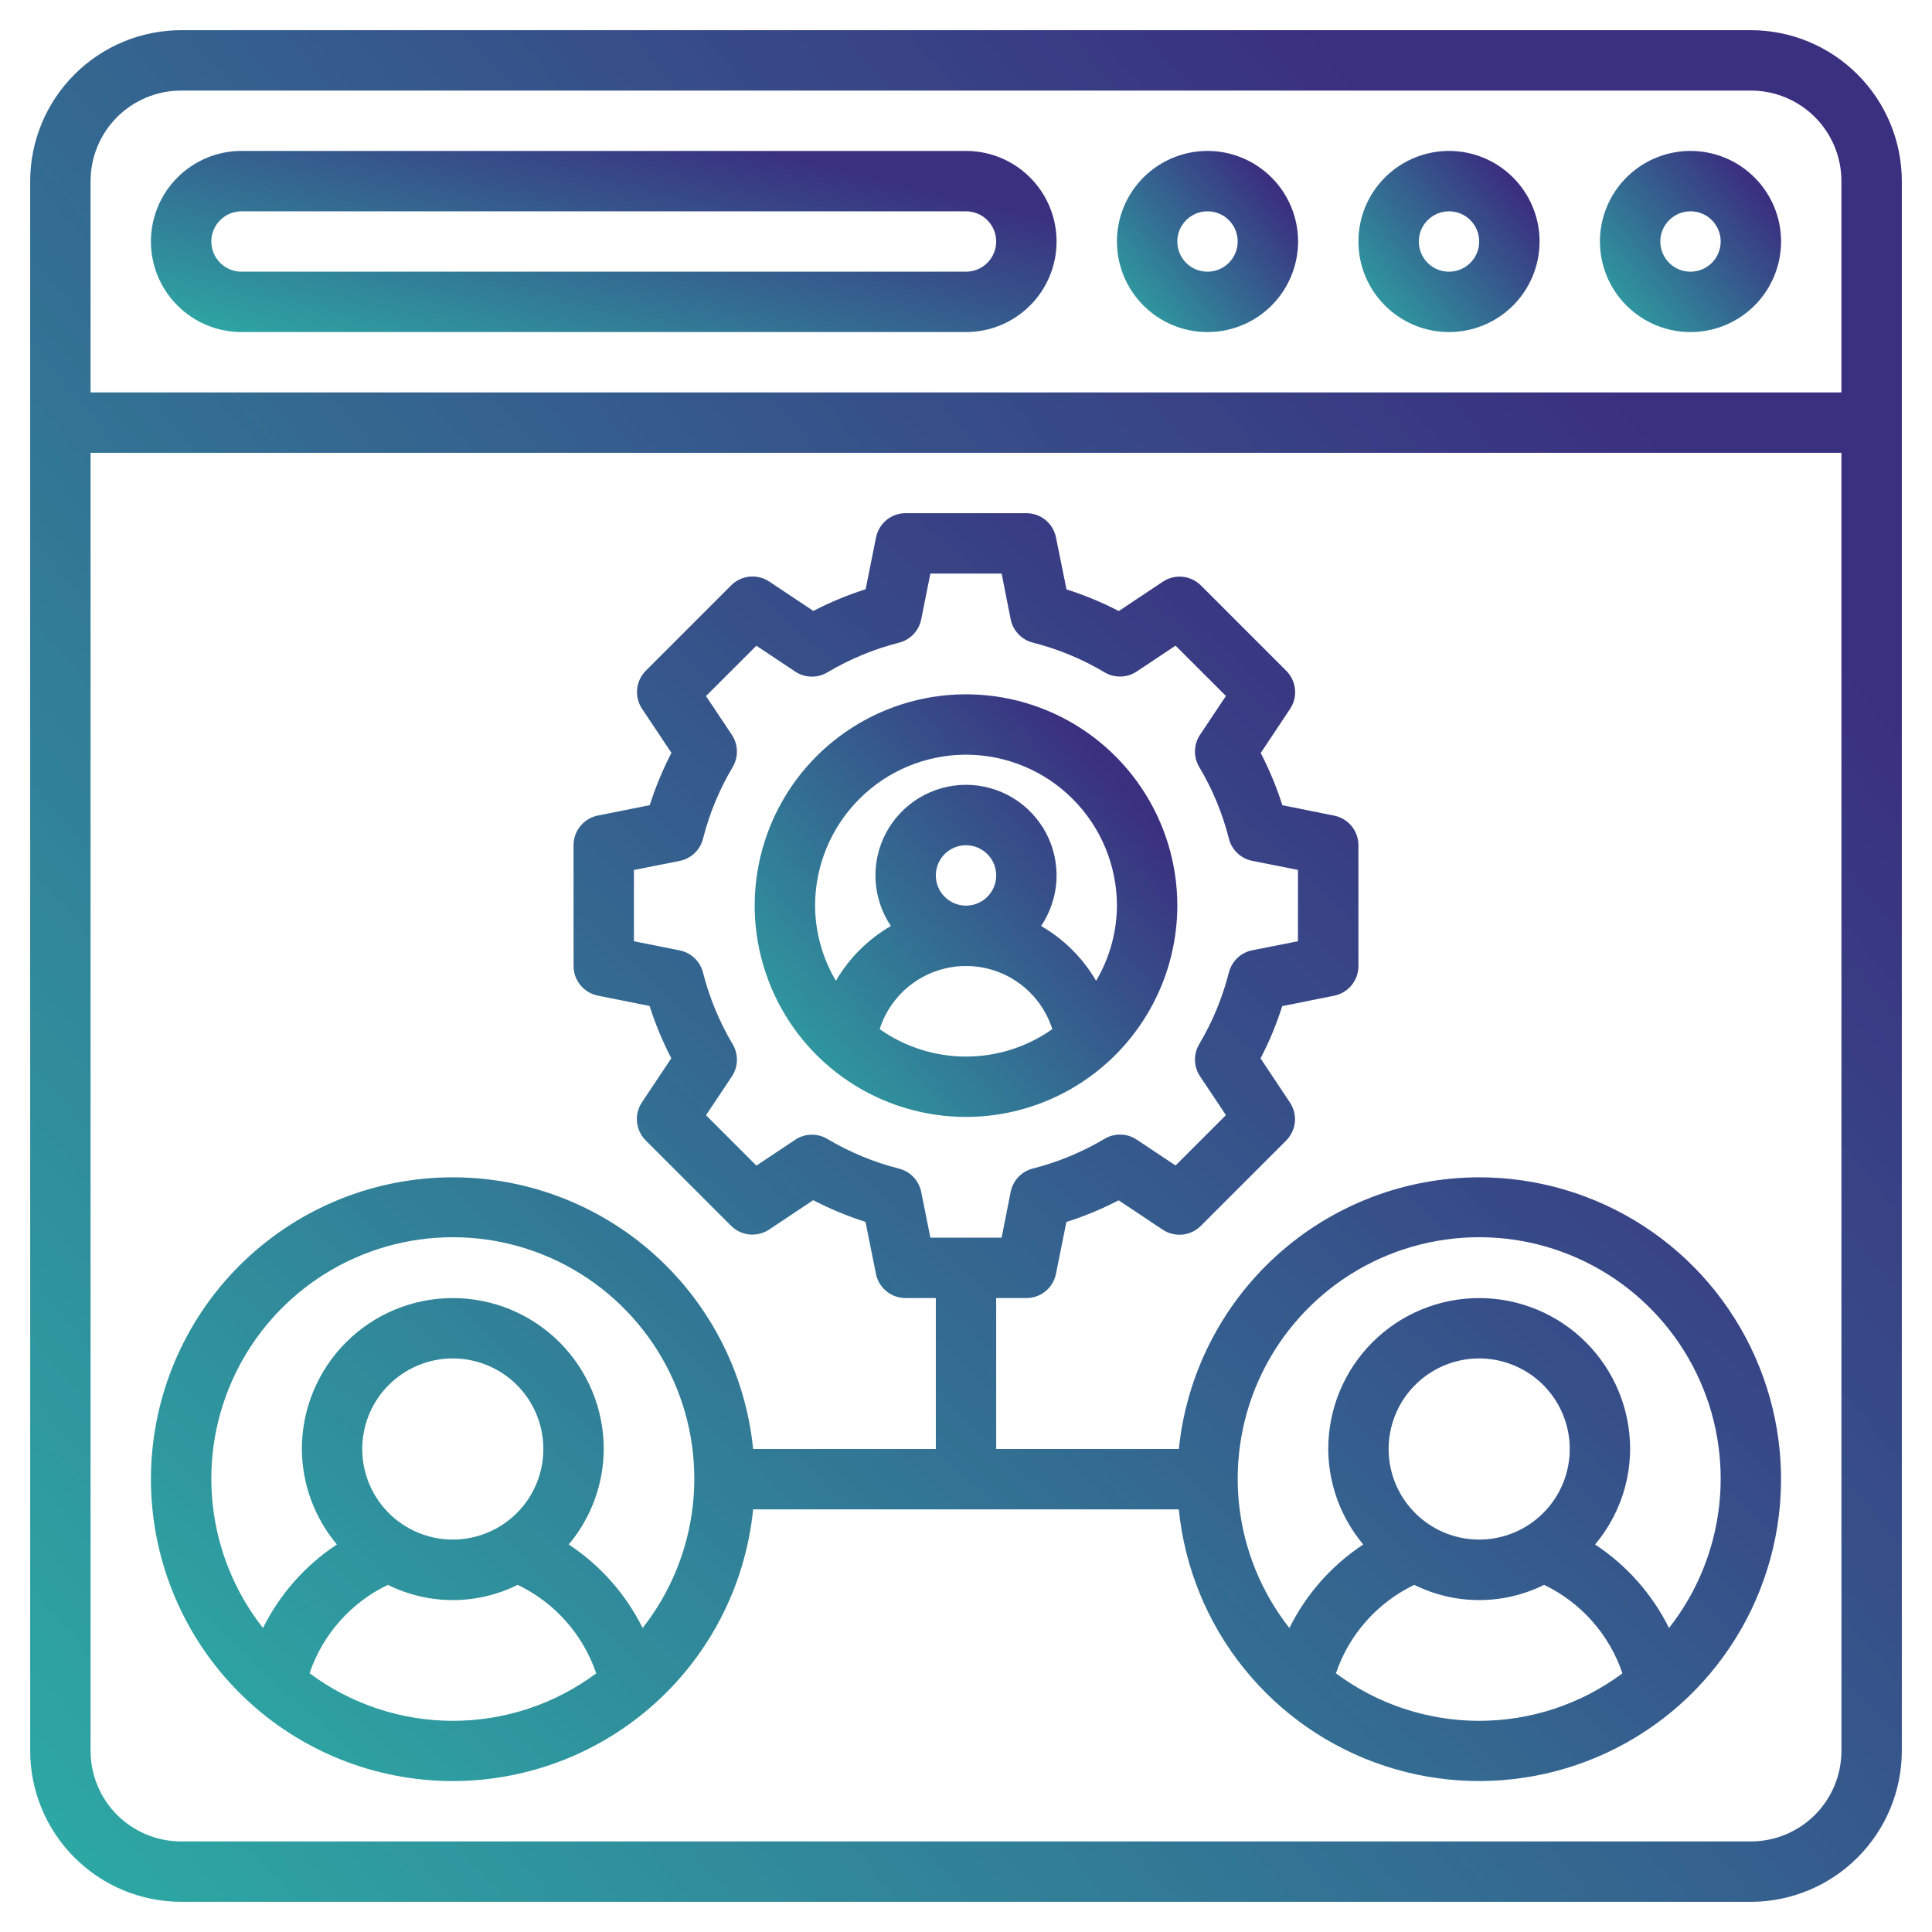 <svg width="50" height="50" viewBox="0 0 50 50" fill="none" xmlns="http://www.w3.org/2000/svg">
<g clip-path="url(#clip0_1115_16878)">
<path d="M45.312 0.781H4.688C3.652 0.782 2.659 1.194 1.927 1.927C1.194 2.659 0.782 3.652 0.781 4.688V45.312C0.782 46.348 1.194 47.341 1.927 48.073C2.659 48.806 3.652 49.218 4.688 49.219H45.312C46.348 49.218 47.341 48.806 48.073 48.073C48.806 47.341 49.218 46.348 49.219 45.312V4.688C49.218 3.652 48.806 2.659 48.073 1.927C47.341 1.194 46.348 0.782 45.312 0.781ZM4.688 2.344H45.312C45.934 2.344 46.53 2.591 46.97 3.03C47.409 3.47 47.656 4.066 47.656 4.688V10.156H2.344V4.688C2.344 4.066 2.591 3.47 3.03 3.03C3.47 2.591 4.066 2.344 4.688 2.344ZM45.312 47.656H4.688C4.066 47.656 3.47 47.409 3.03 46.97C2.591 46.53 2.344 45.934 2.344 45.312V11.719H47.656V45.312C47.656 45.934 47.409 46.53 46.97 46.97C46.53 47.409 45.934 47.656 45.312 47.656Z" fill="url(#paint0_linear_1115_16878)"/>
<path d="M6.25 8.594H25C25.622 8.594 26.218 8.347 26.657 7.907C27.097 7.468 27.344 6.872 27.344 6.25C27.344 5.628 27.097 5.032 26.657 4.593C26.218 4.153 25.622 3.906 25 3.906H6.25C5.628 3.906 5.032 4.153 4.593 4.593C4.153 5.032 3.906 5.628 3.906 6.25C3.906 6.872 4.153 7.468 4.593 7.907C5.032 8.347 5.628 8.594 6.25 8.594ZM6.25 5.469H25C25.207 5.469 25.406 5.551 25.552 5.698C25.699 5.844 25.781 6.043 25.781 6.25C25.781 6.457 25.699 6.656 25.552 6.802C25.406 6.949 25.207 7.031 25 7.031H6.25C6.043 7.031 5.844 6.949 5.698 6.802C5.551 6.656 5.469 6.457 5.469 6.25C5.469 6.043 5.551 5.844 5.698 5.698C5.844 5.551 6.043 5.469 6.25 5.469Z" fill="url(#paint1_linear_1115_16878)"/>
<path d="M31.25 8.594C31.714 8.594 32.167 8.456 32.552 8.199C32.938 7.941 33.238 7.575 33.415 7.147C33.593 6.719 33.639 6.247 33.549 5.793C33.458 5.338 33.235 4.92 32.907 4.593C32.58 4.265 32.162 4.042 31.707 3.951C31.253 3.861 30.781 3.907 30.353 4.085C29.925 4.262 29.559 4.562 29.301 4.948C29.044 5.333 28.906 5.786 28.906 6.25C28.906 6.872 29.153 7.468 29.593 7.907C30.032 8.347 30.628 8.594 31.25 8.594ZM31.25 5.469C31.404 5.469 31.556 5.515 31.684 5.6C31.812 5.686 31.913 5.808 31.972 5.951C32.031 6.094 32.046 6.251 32.016 6.402C31.986 6.554 31.912 6.693 31.802 6.802C31.693 6.912 31.554 6.986 31.402 7.016C31.251 7.046 31.094 7.031 30.951 6.972C30.808 6.913 30.686 6.813 30.6 6.684C30.515 6.556 30.469 6.405 30.469 6.25C30.469 6.043 30.551 5.844 30.698 5.698C30.844 5.551 31.043 5.469 31.25 5.469Z" fill="url(#paint2_linear_1115_16878)"/>
<path d="M37.5 8.594C37.964 8.594 38.417 8.456 38.802 8.199C39.188 7.941 39.488 7.575 39.665 7.147C39.843 6.719 39.889 6.247 39.799 5.793C39.708 5.338 39.485 4.92 39.157 4.593C38.83 4.265 38.412 4.042 37.957 3.951C37.503 3.861 37.031 3.907 36.603 4.085C36.175 4.262 35.809 4.562 35.551 4.948C35.294 5.333 35.156 5.786 35.156 6.25C35.156 6.872 35.403 7.468 35.843 7.907C36.282 8.347 36.878 8.594 37.5 8.594ZM37.5 5.469C37.654 5.469 37.806 5.515 37.934 5.6C38.062 5.686 38.163 5.808 38.222 5.951C38.281 6.094 38.296 6.251 38.266 6.402C38.236 6.554 38.162 6.693 38.052 6.802C37.943 6.912 37.804 6.986 37.652 7.016C37.501 7.046 37.344 7.031 37.201 6.972C37.058 6.913 36.936 6.813 36.85 6.684C36.765 6.556 36.719 6.405 36.719 6.25C36.719 6.043 36.801 5.844 36.948 5.698C37.094 5.551 37.293 5.469 37.5 5.469Z" fill="url(#paint3_linear_1115_16878)"/>
<path d="M43.75 8.594C44.214 8.594 44.667 8.456 45.052 8.199C45.438 7.941 45.738 7.575 45.915 7.147C46.093 6.719 46.139 6.247 46.049 5.793C45.958 5.338 45.735 4.92 45.407 4.593C45.08 4.265 44.662 4.042 44.207 3.951C43.753 3.861 43.281 3.907 42.853 4.085C42.425 4.262 42.059 4.562 41.801 4.948C41.544 5.333 41.406 5.786 41.406 6.25C41.406 6.872 41.653 7.468 42.093 7.907C42.532 8.347 43.128 8.594 43.75 8.594ZM43.75 5.469C43.904 5.469 44.056 5.515 44.184 5.6C44.312 5.686 44.413 5.808 44.472 5.951C44.531 6.094 44.546 6.251 44.516 6.402C44.486 6.554 44.412 6.693 44.302 6.802C44.193 6.912 44.054 6.986 43.902 7.016C43.751 7.046 43.594 7.031 43.451 6.972C43.308 6.913 43.186 6.813 43.1 6.684C43.015 6.556 42.969 6.405 42.969 6.25C42.969 6.043 43.051 5.844 43.198 5.698C43.344 5.551 43.543 5.469 43.75 5.469Z" fill="url(#paint4_linear_1115_16878)"/>
<path d="M30.469 23.438C30.469 22.356 30.148 21.299 29.547 20.399C28.946 19.5 28.092 18.799 27.093 18.385C26.093 17.971 24.994 17.863 23.933 18.074C22.872 18.285 21.898 18.806 21.133 19.57C20.368 20.335 19.847 21.31 19.636 22.371C19.425 23.431 19.534 24.531 19.948 25.53C20.361 26.53 21.062 27.384 21.962 27.985C22.861 28.585 23.918 28.906 25 28.906C26.45 28.905 27.84 28.328 28.865 27.303C29.89 26.277 30.467 24.887 30.469 23.438ZM25 19.531C26.036 19.532 27.029 19.944 27.761 20.677C28.493 21.409 28.905 22.402 28.906 23.438C28.902 24.122 28.716 24.794 28.367 25.383C28.024 24.794 27.533 24.306 26.944 23.965C27.181 23.612 27.319 23.202 27.341 22.777C27.363 22.352 27.269 21.93 27.069 21.554C26.869 21.179 26.571 20.865 26.207 20.646C25.842 20.427 25.425 20.311 25 20.311C24.575 20.311 24.158 20.427 23.793 20.646C23.429 20.865 23.131 21.179 22.931 21.554C22.731 21.93 22.637 22.352 22.659 22.777C22.681 23.202 22.819 23.612 23.056 23.965C22.467 24.306 21.976 24.794 21.633 25.383C21.284 24.794 21.098 24.122 21.094 23.438C21.095 22.402 21.507 21.409 22.239 20.677C22.971 19.944 23.964 19.532 25 19.531ZM24.219 22.656C24.219 22.502 24.265 22.351 24.35 22.222C24.436 22.094 24.558 21.994 24.701 21.934C24.844 21.875 25.001 21.86 25.152 21.89C25.304 21.92 25.443 21.995 25.552 22.104C25.662 22.213 25.736 22.352 25.766 22.504C25.796 22.655 25.781 22.812 25.722 22.955C25.663 23.098 25.562 23.22 25.434 23.306C25.306 23.392 25.154 23.438 25 23.438C24.793 23.438 24.594 23.355 24.448 23.209C24.301 23.062 24.219 22.863 24.219 22.656ZM22.766 26.634C22.917 26.16 23.215 25.746 23.616 25.452C24.018 25.158 24.503 25 25 25C25.497 25 25.982 25.158 26.384 25.452C26.785 25.746 27.083 26.16 27.234 26.634C26.58 27.096 25.8 27.344 25 27.344C24.2 27.344 23.42 27.096 22.766 26.634Z" fill="url(#paint5_linear_1115_16878)"/>
<path d="M38.281 30.469C36.345 30.471 34.479 31.191 33.043 32.49C31.608 33.789 30.704 35.574 30.509 37.5H25.781V33.594H26.562C26.743 33.594 26.917 33.532 27.057 33.418C27.196 33.304 27.292 33.145 27.328 32.969L27.598 31.625C28.064 31.477 28.517 31.289 28.951 31.064L30.091 31.824C30.242 31.924 30.422 31.969 30.601 31.951C30.781 31.933 30.949 31.854 31.076 31.727L33.286 29.517C33.413 29.39 33.493 29.222 33.511 29.042C33.529 28.863 33.484 28.682 33.383 28.532L32.623 27.391C32.849 26.957 33.036 26.505 33.184 26.038L34.528 25.769C34.706 25.733 34.865 25.637 34.98 25.497C35.094 25.357 35.157 25.181 35.156 25V21.875C35.156 21.695 35.094 21.52 34.98 21.381C34.866 21.241 34.708 21.145 34.531 21.109L33.188 20.84C33.039 20.374 32.852 19.921 32.627 19.487L33.387 18.346C33.487 18.196 33.532 18.016 33.514 17.836C33.496 17.657 33.417 17.489 33.289 17.361L31.08 15.152C30.952 15.024 30.784 14.945 30.605 14.927C30.425 14.909 30.245 14.954 30.095 15.054L28.954 15.814C28.52 15.589 28.067 15.401 27.601 15.253L27.328 13.906C27.292 13.73 27.196 13.571 27.057 13.457C26.917 13.343 26.743 13.281 26.562 13.281H23.438C23.257 13.281 23.083 13.343 22.943 13.457C22.804 13.571 22.708 13.73 22.672 13.906L22.402 15.25C21.936 15.398 21.483 15.586 21.049 15.811L19.909 15.051C19.758 14.951 19.578 14.906 19.398 14.924C19.219 14.941 19.051 15.021 18.923 15.148L16.714 17.358C16.587 17.485 16.507 17.653 16.489 17.833C16.471 18.012 16.516 18.193 16.616 18.343L17.377 19.484C17.151 19.918 16.964 20.37 16.816 20.837L15.472 21.106C15.294 21.142 15.134 21.238 15.02 21.378C14.905 21.518 14.843 21.694 14.844 21.875V25C14.844 25.18 14.906 25.355 15.02 25.494C15.134 25.634 15.292 25.73 15.469 25.766L16.812 26.035C16.96 26.501 17.148 26.954 17.373 27.388L16.613 28.529C16.513 28.679 16.468 28.859 16.486 29.039C16.504 29.218 16.583 29.386 16.711 29.514L18.92 31.723C19.048 31.851 19.216 31.93 19.395 31.948C19.575 31.966 19.755 31.921 19.905 31.821L21.046 31.061C21.48 31.286 21.933 31.474 22.399 31.622L22.669 32.966C22.704 33.143 22.8 33.303 22.941 33.417C23.081 33.532 23.256 33.594 23.438 33.594H24.219V37.5H19.491C19.291 35.506 18.332 33.665 16.812 32.358C15.293 31.051 13.329 30.378 11.327 30.479C9.325 30.579 7.438 31.445 6.057 32.897C4.676 34.349 3.906 36.277 3.906 38.281C3.906 40.285 4.676 42.213 6.057 43.666C7.438 45.118 9.325 45.984 11.327 46.084C13.329 46.184 15.293 45.511 16.812 44.205C18.332 42.898 19.291 41.057 19.491 39.062H30.507C30.658 40.567 31.242 41.995 32.189 43.173C33.136 44.352 34.404 45.231 35.841 45.703C37.277 46.175 38.819 46.22 40.281 45.833C41.742 45.446 43.06 44.644 44.074 43.522C45.088 42.401 45.755 41.01 45.995 39.517C46.234 38.024 46.035 36.494 45.421 35.112C44.808 33.73 43.807 32.556 42.54 31.732C41.272 30.908 39.793 30.469 38.281 30.469ZM23.841 30.848C23.812 30.703 23.743 30.57 23.642 30.463C23.54 30.357 23.411 30.281 23.268 30.244C22.616 30.079 21.991 29.82 21.413 29.476C21.286 29.4 21.14 29.362 20.993 29.366C20.845 29.369 20.702 29.415 20.579 29.497L19.575 30.166L18.271 28.862L18.941 27.858C19.022 27.735 19.068 27.592 19.071 27.445C19.075 27.297 19.037 27.152 18.962 27.025C18.618 26.447 18.359 25.822 18.194 25.17C18.157 25.027 18.082 24.898 17.975 24.796C17.868 24.694 17.734 24.625 17.59 24.596L16.406 24.36V22.515L17.59 22.28C17.734 22.252 17.868 22.182 17.975 22.081C18.082 21.979 18.157 21.849 18.194 21.706C18.359 21.054 18.618 20.429 18.962 19.851C19.037 19.724 19.075 19.579 19.071 19.431C19.068 19.284 19.022 19.141 18.941 19.018L18.271 18.014L19.575 16.711L20.579 17.38C20.702 17.462 20.845 17.507 20.993 17.511C21.14 17.515 21.286 17.476 21.413 17.401C21.991 17.057 22.616 16.798 23.268 16.632C23.411 16.596 23.54 16.52 23.642 16.413C23.743 16.306 23.812 16.173 23.841 16.029L24.078 14.844H25.922L26.156 16.027C26.185 16.172 26.255 16.305 26.356 16.412C26.457 16.518 26.587 16.594 26.73 16.631C27.382 16.796 28.007 17.055 28.585 17.399C28.712 17.475 28.857 17.513 29.005 17.509C29.152 17.506 29.296 17.46 29.419 17.378L30.423 16.709L31.727 18.012L31.057 19.016C30.975 19.139 30.93 19.282 30.926 19.43C30.922 19.577 30.96 19.723 31.036 19.849C31.38 20.427 31.639 21.052 31.804 21.705C31.84 21.848 31.916 21.977 32.023 22.079C32.13 22.181 32.263 22.25 32.408 22.279L33.591 22.513V24.359L32.408 24.593C32.263 24.622 32.13 24.691 32.023 24.793C31.916 24.895 31.84 25.024 31.804 25.167C31.638 25.819 31.38 26.444 31.036 27.022C30.96 27.148 30.922 27.294 30.926 27.441C30.93 27.589 30.975 27.732 31.057 27.855L31.727 28.859L30.423 30.163L29.419 29.494C29.296 29.412 29.152 29.366 29.005 29.363C28.857 29.359 28.712 29.397 28.585 29.473C28.007 29.817 27.382 30.076 26.73 30.241C26.587 30.278 26.457 30.354 26.356 30.46C26.255 30.567 26.185 30.7 26.156 30.845L25.922 32.031H24.078L23.841 30.848ZM8.012 43.302C8.18 42.805 8.446 42.346 8.795 41.954C9.143 41.561 9.566 41.242 10.039 41.016C10.561 41.275 11.136 41.41 11.719 41.41C12.302 41.41 12.877 41.275 13.398 41.016C13.873 41.243 14.296 41.562 14.645 41.955C14.994 42.349 15.261 42.808 15.43 43.306C14.359 44.104 13.059 44.535 11.723 44.535C10.387 44.535 9.087 44.104 8.016 43.306L8.012 43.302ZM11.719 39.844C11.255 39.844 10.802 39.706 10.417 39.449C10.031 39.191 9.731 38.825 9.553 38.397C9.376 37.969 9.33 37.497 9.42 37.043C9.51 36.588 9.734 36.17 10.061 35.843C10.389 35.515 10.807 35.292 11.261 35.201C11.716 35.111 12.187 35.157 12.616 35.335C13.044 35.512 13.41 35.812 13.668 36.198C13.925 36.583 14.062 37.036 14.062 37.5C14.062 38.122 13.816 38.718 13.376 39.157C12.936 39.597 12.34 39.844 11.719 39.844ZM16.631 42.133C16.196 41.256 15.536 40.51 14.719 39.971C15.3 39.279 15.621 38.404 15.625 37.5C15.625 36.464 15.213 35.47 14.481 34.738C13.748 34.005 12.755 33.594 11.719 33.594C10.683 33.594 9.689 34.005 8.957 34.738C8.224 35.47 7.812 36.464 7.812 37.5C7.817 38.404 8.137 39.279 8.719 39.971C7.901 40.51 7.242 41.256 6.806 42.133C6.081 41.211 5.63 40.104 5.505 38.937C5.379 37.771 5.584 36.593 6.097 35.538C6.609 34.483 7.408 33.594 8.402 32.971C9.397 32.349 10.546 32.019 11.719 32.019C12.892 32.019 14.041 32.349 15.035 32.971C16.029 33.594 16.828 34.483 17.341 35.538C17.853 36.593 18.058 37.771 17.933 38.937C17.807 40.104 17.356 41.211 16.631 42.133ZM34.574 43.305C34.742 42.807 35.008 42.349 35.357 41.955C35.705 41.562 36.128 41.243 36.602 41.016C37.123 41.275 37.698 41.41 38.281 41.41C38.864 41.41 39.439 41.275 39.961 41.016C40.434 41.243 40.858 41.563 41.206 41.956C41.554 42.349 41.82 42.808 41.988 43.306C40.917 44.104 39.617 44.535 38.281 44.535C36.945 44.535 35.645 44.103 34.574 43.305ZM38.281 39.844C37.818 39.844 37.364 39.706 36.979 39.449C36.594 39.191 36.293 38.825 36.116 38.397C35.938 37.969 35.892 37.497 35.983 37.043C36.073 36.588 36.296 36.17 36.624 35.843C36.952 35.515 37.369 35.292 37.824 35.201C38.279 35.111 38.75 35.157 39.178 35.335C39.606 35.512 39.972 35.812 40.23 36.198C40.487 36.583 40.625 37.036 40.625 37.5C40.625 38.122 40.378 38.718 39.938 39.157C39.499 39.597 38.903 39.844 38.281 39.844ZM43.194 42.133C42.759 41.256 42.099 40.51 41.281 39.971C41.863 39.279 42.184 38.404 42.188 37.5C42.188 36.464 41.776 35.47 41.043 34.738C40.311 34.005 39.317 33.594 38.281 33.594C37.245 33.594 36.252 34.005 35.519 34.738C34.786 35.47 34.375 36.464 34.375 37.5C34.379 38.404 34.7 39.279 35.281 39.971C34.464 40.51 33.804 41.256 33.369 42.133C32.644 41.211 32.193 40.104 32.067 38.937C31.942 37.771 32.147 36.593 32.659 35.538C33.172 34.483 33.971 33.594 34.965 32.971C35.959 32.349 37.108 32.019 38.281 32.019C39.454 32.019 40.603 32.349 41.597 32.971C42.592 33.594 43.391 34.483 43.903 35.538C44.416 36.593 44.621 37.771 44.495 38.937C44.37 40.104 43.919 41.211 43.194 42.133Z" fill="url(#paint6_linear_1115_16878)"/>
</g>
<defs>
<linearGradient id="paint0_linear_1115_16878" x1="-74.701" y1="-29.896" x2="-26.062" y2="-70.743" gradientUnits="userSpaceOnUse">
<stop stop-color="#2BBAA9"/>
<stop offset="1" stop-color="#3A3080"/>
</linearGradient>
<linearGradient id="paint1_linear_1115_16878" x1="-32.617" y1="0.937" x2="-30.463" y2="-8.107" gradientUnits="userSpaceOnUse">
<stop stop-color="#2BBAA9"/>
<stop offset="1" stop-color="#3A3080"/>
</linearGradient>
<linearGradient id="paint2_linear_1115_16878" x1="21.602" y1="0.937" x2="26.308" y2="-3.015" gradientUnits="userSpaceOnUse">
<stop stop-color="#2BBAA9"/>
<stop offset="1" stop-color="#3A3080"/>
</linearGradient>
<linearGradient id="paint3_linear_1115_16878" x1="27.852" y1="0.937" x2="32.559" y2="-3.015" gradientUnits="userSpaceOnUse">
<stop stop-color="#2BBAA9"/>
<stop offset="1" stop-color="#3A3080"/>
</linearGradient>
<linearGradient id="paint4_linear_1115_16878" x1="34.102" y1="0.937" x2="38.809" y2="-3.015" gradientUnits="userSpaceOnUse">
<stop stop-color="#2BBAA9"/>
<stop offset="1" stop-color="#3A3080"/>
</linearGradient>
<linearGradient id="paint5_linear_1115_16878" x1="2.487" y1="11.042" x2="13.47" y2="1.818" gradientUnits="userSpaceOnUse">
<stop stop-color="#2BBAA9"/>
<stop offset="1" stop-color="#3A3080"/>
</linearGradient>
<linearGradient id="paint6_linear_1115_16878" x1="-61.836" y1="-7.5" x2="-28.482" y2="-43.514" gradientUnits="userSpaceOnUse">
<stop stop-color="#2BBAA9"/>
<stop offset="1" stop-color="#3A3080"/>
</linearGradient>
<clipPath id="clip0_1115_16878">
<rect width="50" height="50" fill="white"/>
</clipPath>
</defs>
</svg>
